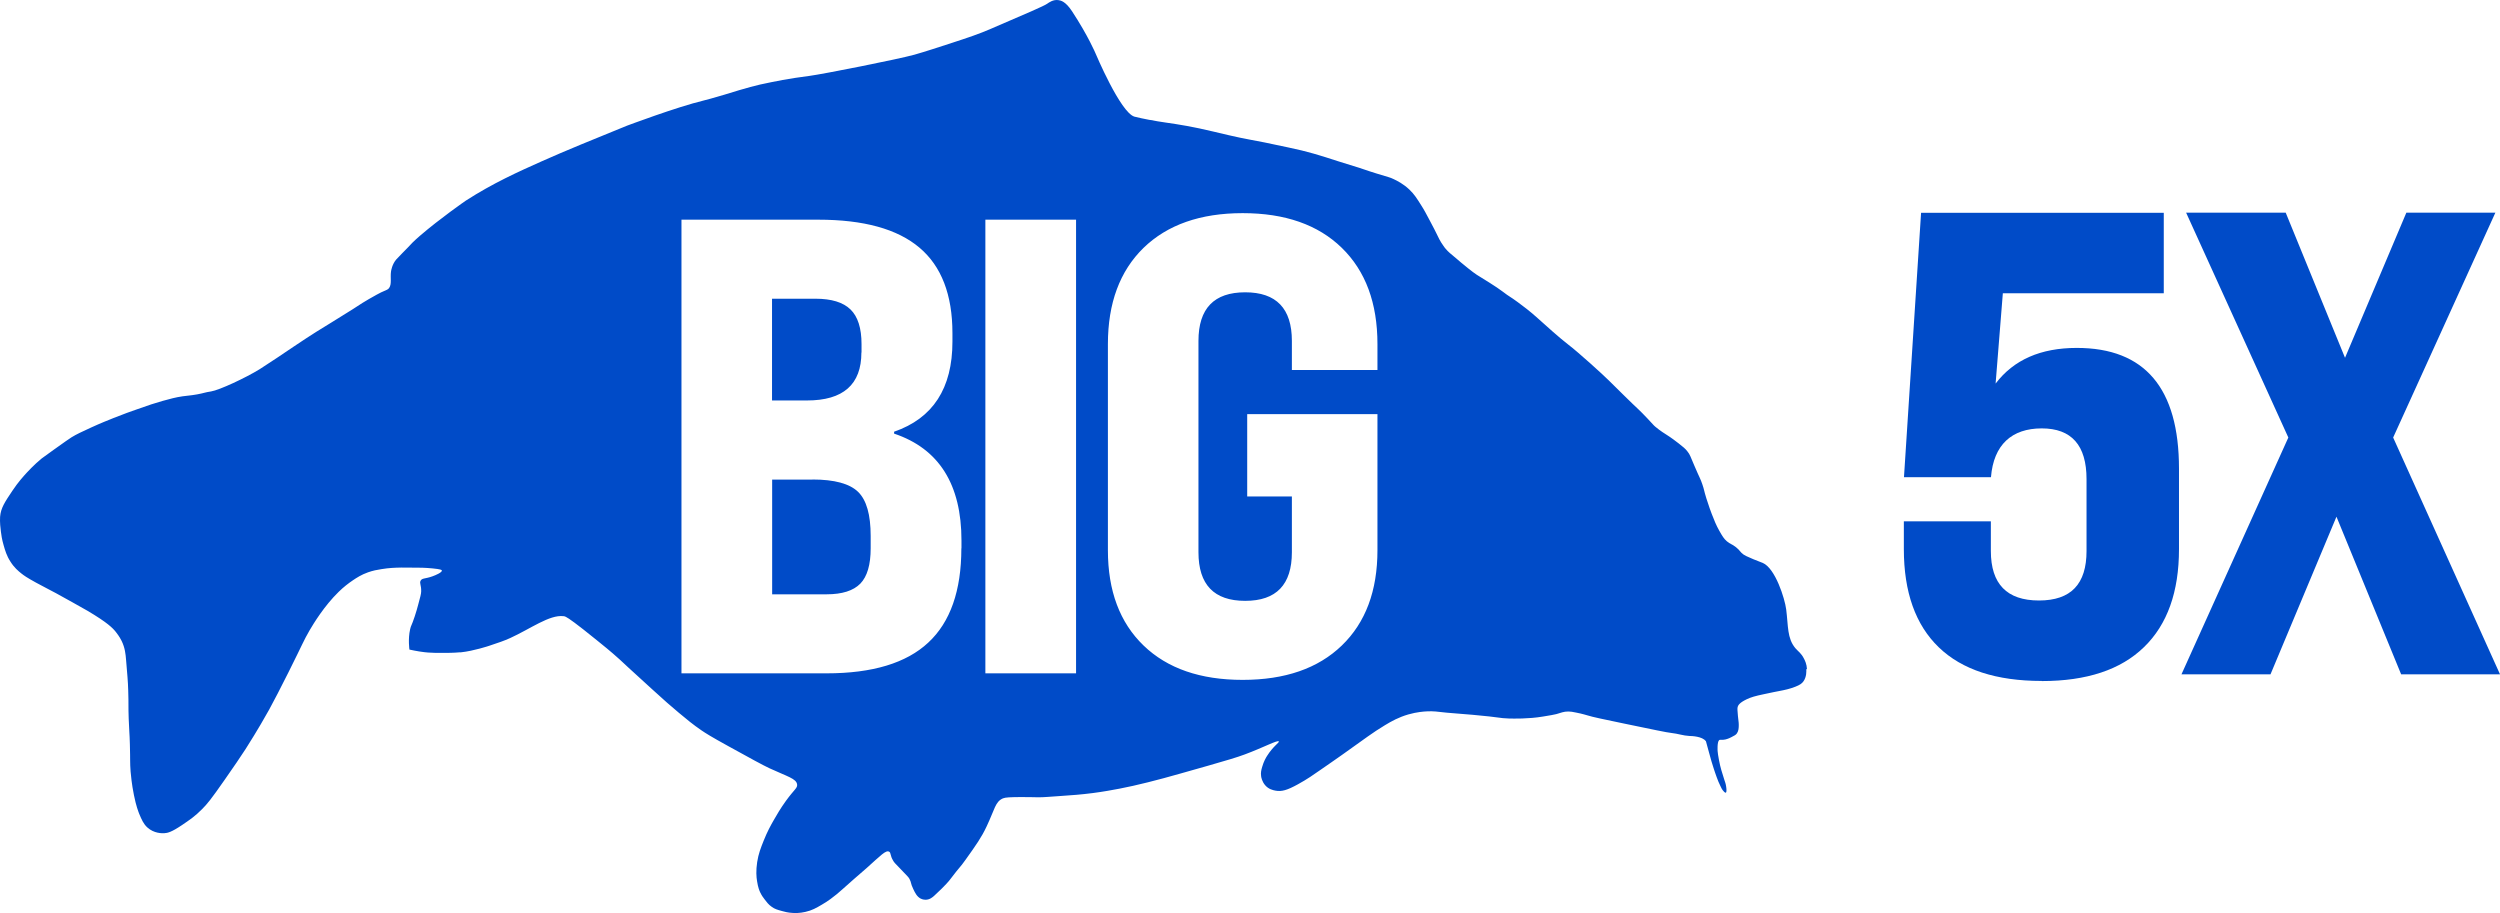 <?xml version="1.0" encoding="UTF-8"?> <svg xmlns="http://www.w3.org/2000/svg" viewBox="0 0 135.355 49.434" fill="none"><path d="M110.543 36.868C108.091 36.868 106.231 36.263 104.97 35.047C103.709 33.831 103.078 32.061 103.078 29.725V28.226H107.789V29.835C107.789 31.617 108.657 32.512 110.395 32.512C112.132 32.512 112.969 31.617 112.969 29.835V25.942C112.969 24.108 112.158 23.194 110.543 23.194C108.927 23.194 107.936 24.075 107.795 25.838H103.085L104.011 11.521H117.151V15.877H108.438L108.046 20.768C109.024 19.481 110.485 18.837 112.441 18.837C116.128 18.837 117.975 21.019 117.975 25.375V29.732C117.975 32.042 117.344 33.811 116.083 35.034C114.822 36.263 112.975 36.874 110.549 36.874L110.543 36.868Z" fill="#004BC8"></path><path d="M122.93 36.508H118.11L123.895 23.689L118.361 11.515H123.753L126.964 19.372L130.285 11.515H135.104L129.57 23.689L135.355 36.508H130.002L126.501 27.975L122.93 36.508Z" fill="#004BC8"></path><path d="M43.981 25.967H41.806V32.177H44.753C45.596 32.177 46.201 31.984 46.581 31.598C46.954 31.212 47.14 30.575 47.14 29.687V29.017C47.14 27.872 46.915 27.074 46.458 26.63C46.001 26.186 45.178 25.961 43.987 25.961L43.981 25.967ZM46.645 19.088V18.632C46.645 17.769 46.445 17.139 46.046 16.753C45.648 16.366 45.017 16.173 44.148 16.173H41.799V21.682H43.691C45.654 21.682 46.638 20.819 46.638 19.082L46.645 19.088ZM97.834 36.237C97.821 35.954 97.718 35.748 97.666 35.652C97.519 35.362 97.377 35.291 97.203 35.092C96.753 34.551 96.824 33.895 96.708 32.994C96.631 32.396 96.116 30.768 95.44 30.478C95.356 30.439 95.241 30.407 94.932 30.278C94.546 30.118 94.462 30.066 94.404 30.028C94.198 29.88 94.224 29.815 93.992 29.629C93.748 29.436 93.683 29.468 93.497 29.307C93.33 29.165 93.246 29.017 93.085 28.734C92.911 28.425 92.815 28.181 92.673 27.814C92.628 27.692 92.512 27.389 92.384 26.977C92.242 26.514 92.274 26.527 92.171 26.231C92.062 25.903 92.036 25.916 91.734 25.208C91.521 24.712 91.502 24.616 91.367 24.449C91.251 24.294 91.129 24.198 90.891 24.011C90.723 23.882 90.492 23.702 90.196 23.516C90.196 23.516 89.887 23.329 89.623 23.104C89.494 22.994 89.526 23.001 89.192 22.653C88.96 22.415 88.851 22.293 88.703 22.158C88.458 21.939 87.307 20.8 87.107 20.601C86.785 20.279 85.466 19.082 84.893 18.644C84.43 18.29 83.677 17.608 83.291 17.261C82.834 16.843 82.435 16.553 82.184 16.366C81.74 16.038 81.734 16.077 81.367 15.794C81.026 15.53 80.26 15.067 79.951 14.874C79.791 14.771 79.662 14.661 79.643 14.648C79.578 14.597 79.488 14.533 79.25 14.333C79.134 14.243 79.102 14.211 78.89 14.031C78.516 13.722 78.414 13.638 78.272 13.471C78.246 13.445 78.201 13.387 78.15 13.31C77.963 13.053 77.867 12.834 77.776 12.647C77.706 12.499 77.609 12.313 77.403 11.926C77.217 11.579 77.114 11.373 76.959 11.135C76.721 10.755 76.573 10.517 76.309 10.266C75.975 9.951 75.659 9.796 75.46 9.7C75.235 9.591 75.183 9.597 74.52 9.391C74.154 9.282 74.231 9.295 73.581 9.082C72.912 8.87 72.899 8.876 72.423 8.722C71.47 8.413 70.808 8.201 69.746 7.982C68.954 7.821 68.98 7.815 68.465 7.712C67.68 7.557 67.687 7.57 67.133 7.454C66.734 7.371 66.38 7.287 65.679 7.12C64.605 6.862 63.839 6.74 63.124 6.637C62.275 6.515 62.532 6.521 62.224 6.489C62.082 6.47 61.496 6.335 61.419 6.315C60.66 6.09 59.315 2.892 59.315 2.892C59.315 2.892 58.916 1.94 58.041 0.608C57.681 0.061 57.423 0.028 57.32 0.009C57.024 -0.042 56.793 0.138 56.696 0.202C56.529 0.324 55.563 0.736 53.633 1.566C53.041 1.824 52.481 2.017 51.349 2.384C50.95 2.512 50.1 2.795 49.502 2.963C48.595 3.214 44.56 4.012 43.833 4.108C42.674 4.256 41.992 4.398 41.15 4.578C40.596 4.7 39.335 5.086 39.225 5.125C38.704 5.286 38.132 5.434 38.125 5.434C36.587 5.807 33.975 6.798 33.949 6.804C32.237 7.499 30.564 8.181 29.342 8.728C28.048 9.307 26.697 9.912 25.217 10.865C25.217 10.865 23.846 11.811 22.733 12.769C22.405 13.053 22.218 13.246 22.064 13.419C22.019 13.464 21.562 13.928 21.452 14.05C21.227 14.314 21.176 14.655 21.169 14.706C21.124 15.06 21.221 15.375 21.066 15.594C20.996 15.691 20.944 15.684 20.629 15.832C20.526 15.884 20.339 15.98 19.972 16.193C19.683 16.354 19.625 16.405 19.091 16.746C18.904 16.868 18.589 17.061 17.965 17.447C17.251 17.891 17.334 17.834 17.109 17.975C16.723 18.22 16.44 18.406 15.88 18.78C15.41 19.095 15.397 19.108 14.992 19.378C14.516 19.693 14.278 19.848 14.059 19.989C13.306 20.453 11.877 21.122 11.427 21.193C11.086 21.244 11.054 21.283 10.668 21.353C10.301 21.418 10.211 21.411 9.889 21.456C9.497 21.514 9.22 21.592 8.802 21.707C8.364 21.83 8.062 21.933 7.463 22.145C7.096 22.274 6.685 22.415 6.144 22.634C5.874 22.743 5.462 22.904 4.928 23.149C4.413 23.387 4.156 23.503 3.873 23.676C3.757 23.747 3.467 23.953 2.907 24.352C2.373 24.732 2.322 24.777 2.257 24.822C1.852 25.15 1.447 25.594 1.447 25.594C1.26 25.8 0.983 26.102 0.674 26.566C0.256 27.19 0.044 27.505 0.005 27.981C-0.014 28.277 0.025 28.599 0.05 28.792C0.07 28.947 0.102 29.204 0.198 29.526C0.275 29.796 0.359 30.092 0.565 30.407C0.765 30.729 0.99 30.915 1.151 31.044C1.305 31.166 1.44 31.263 1.942 31.54C2.425 31.804 2.547 31.855 3.036 32.119C3.364 32.299 3.622 32.441 3.93 32.614C4.336 32.84 4.535 32.955 4.741 33.071C5.816 33.708 6.099 33.998 6.273 34.217C6.466 34.461 6.556 34.641 6.588 34.706C6.768 35.079 6.8 35.407 6.826 35.729C6.89 36.501 6.929 36.887 6.942 37.389C6.968 38.174 6.942 38.18 6.968 38.914C6.993 39.635 7.013 39.609 7.032 40.304C7.058 41.211 7.032 41.25 7.071 41.778C7.09 41.971 7.129 42.447 7.251 43.045C7.373 43.657 7.489 43.933 7.534 44.055C7.676 44.39 7.766 44.602 7.972 44.795C8.338 45.13 8.782 45.117 8.892 45.111C9.072 45.104 9.291 45.053 9.87 44.66C10.256 44.397 10.552 44.204 10.938 43.811C11.221 43.528 11.427 43.277 12.154 42.234C12.708 41.437 12.984 41.038 13.293 40.561C13.949 39.532 14.413 38.708 14.574 38.418C14.895 37.833 15.133 37.357 15.616 36.404C16.433 34.77 16.408 34.744 16.762 34.127C16.974 33.766 17.553 32.807 18.338 32.042C18.602 31.784 18.859 31.585 19.117 31.411C19.31 31.282 19.561 31.115 19.927 30.986C20.204 30.89 20.41 30.851 20.661 30.813C21.06 30.748 21.362 30.735 21.736 30.729C21.832 30.729 21.736 30.729 22.649 30.735C22.714 30.735 23.016 30.735 23.415 30.774C23.859 30.819 23.917 30.851 23.923 30.89C23.943 30.986 23.595 31.141 23.409 31.205C23.016 31.347 22.849 31.289 22.772 31.443C22.701 31.578 22.81 31.668 22.804 32.01C22.804 32.145 22.752 32.338 22.649 32.711C22.591 32.93 22.54 33.116 22.456 33.367C22.276 33.914 22.257 33.837 22.205 34.069C22.083 34.603 22.167 35.169 22.167 35.169C22.167 35.169 22.624 35.272 22.984 35.311C23.048 35.317 23.093 35.324 23.183 35.33C23.389 35.343 23.66 35.355 24.033 35.349C24.181 35.349 24.567 35.349 24.895 35.317C24.914 35.317 24.934 35.317 24.959 35.317C25.642 35.246 26.472 34.969 26.472 34.969C27.012 34.789 27.282 34.699 27.624 34.545C28.724 34.043 29.753 33.271 30.506 33.361C30.519 33.361 30.526 33.361 30.538 33.361C30.635 33.38 30.815 33.477 31.587 34.082C31.671 34.146 31.857 34.294 32.302 34.654C32.765 35.027 32.99 35.214 33.183 35.381C33.46 35.619 33.601 35.748 34.026 36.147C34.026 36.147 34.657 36.726 35.294 37.305C35.969 37.917 36.31 38.225 36.755 38.592C37.186 38.953 37.52 39.229 37.99 39.551C38.209 39.699 38.479 39.873 39.425 40.394C40.673 41.083 41.297 41.424 41.652 41.591C42.642 42.048 43.118 42.157 43.157 42.473C43.183 42.672 43.009 42.73 42.552 43.36C42.25 43.779 42.05 44.126 41.896 44.397C41.729 44.686 41.542 45.027 41.349 45.51C41.188 45.915 41.066 46.218 40.995 46.674C40.924 47.138 40.95 47.485 40.989 47.711C41.04 48.045 41.117 48.232 41.162 48.322C41.239 48.483 41.323 48.599 41.394 48.689C41.497 48.824 41.606 48.978 41.787 49.1C41.947 49.216 42.083 49.255 42.34 49.326C42.456 49.358 42.655 49.416 42.913 49.428C43.022 49.435 43.286 49.448 43.608 49.371C43.962 49.293 44.193 49.158 44.489 48.985C44.862 48.772 45.12 48.56 45.313 48.406C45.564 48.2 45.66 48.097 46.22 47.607C46.709 47.176 46.613 47.273 46.909 47.009C47.681 46.321 47.964 46.005 48.144 46.115C48.247 46.179 48.183 46.314 48.357 46.597C48.402 46.681 48.44 46.726 48.762 47.054C49.148 47.46 49.18 47.479 49.238 47.582C49.354 47.794 49.29 47.813 49.444 48.129C49.547 48.348 49.643 48.541 49.843 48.65C49.869 48.663 49.972 48.714 50.113 48.714C50.338 48.714 50.499 48.573 50.583 48.495C51.214 47.916 51.407 47.659 51.407 47.659C52.069 46.79 51.921 47.048 52.275 46.552C52.848 45.748 53.138 45.343 53.421 44.737C53.865 43.798 53.884 43.406 54.302 43.225C54.437 43.167 54.701 43.161 55.229 43.155C55.686 43.148 55.86 43.167 56.226 43.167C56.529 43.167 56.857 43.135 57.513 43.09C58.009 43.058 58.53 43.02 59.18 42.936C59.772 42.859 60.209 42.775 60.621 42.698C61.535 42.524 62.674 42.234 63.89 41.887C64.707 41.655 65.029 41.565 65.435 41.449C66.438 41.16 66.934 41.018 67.397 40.845C68.42 40.465 69.186 40.046 69.238 40.143C69.27 40.208 68.941 40.388 68.6 40.928C68.543 41.018 68.42 41.224 68.337 41.52C68.285 41.694 68.253 41.836 68.279 42.022C68.285 42.087 68.33 42.312 68.491 42.505C68.684 42.736 68.929 42.781 69.057 42.807C69.392 42.871 69.694 42.781 70.267 42.466C70.775 42.189 71.136 41.932 71.477 41.694C72.326 41.095 71.85 41.449 72.661 40.87C73.986 39.931 74.276 39.693 74.977 39.268C75.338 39.049 75.717 38.837 76.245 38.682C76.715 38.547 77.101 38.522 77.255 38.515C77.603 38.496 77.802 38.528 78.33 38.586C78.986 38.65 78.767 38.612 79.746 38.702C81.309 38.843 81.129 38.882 81.689 38.901C81.94 38.908 82.757 38.927 83.523 38.798C83.928 38.734 84.134 38.695 84.263 38.663C84.514 38.592 84.655 38.522 84.913 38.522C85.041 38.522 85.138 38.541 85.331 38.58C85.672 38.644 85.923 38.727 85.955 38.734C86.238 38.824 86.805 38.94 87.944 39.178C89.475 39.493 90.241 39.66 90.505 39.686C90.826 39.718 91.148 39.834 91.47 39.847C91.579 39.847 92.171 39.866 92.358 40.13C92.358 40.13 92.358 40.13 92.364 40.137C92.364 40.137 92.442 40.407 92.538 40.774C92.622 41.095 92.705 41.366 92.776 41.585C92.776 41.585 92.911 42.009 93.04 42.325C93.066 42.389 93.091 42.44 93.143 42.55C93.207 42.691 93.233 42.73 93.265 42.775C93.297 42.814 93.387 42.936 93.439 42.916C93.497 42.891 93.471 42.672 93.458 42.595C93.439 42.44 93.4 42.344 93.355 42.209C93.323 42.119 93.284 41.977 93.194 41.687C93.111 41.417 93.008 40.857 92.995 40.664C92.995 40.664 92.963 40.169 93.079 40.072C93.091 40.066 93.104 40.059 93.104 40.059C93.156 40.04 93.22 40.079 93.426 40.034C93.452 40.027 93.587 39.995 93.741 39.911C93.902 39.828 93.986 39.789 94.044 39.699C94.134 39.564 94.14 39.41 94.14 39.242C94.14 39.081 94.121 39.056 94.095 38.766C94.07 38.489 94.057 38.348 94.082 38.271C94.108 38.187 94.172 38.052 94.559 37.865C94.816 37.743 95.028 37.685 95.479 37.589C95.884 37.498 96.296 37.421 96.296 37.421C96.669 37.35 96.894 37.299 97.197 37.183C97.461 37.08 97.557 37.003 97.634 36.9C97.821 36.649 97.802 36.327 97.795 36.224L97.834 36.237ZM52.05 29.687C52.05 31.977 51.452 33.683 50.261 34.789C49.071 35.903 47.23 36.456 44.753 36.456H36.896V11.894H44.302C46.761 11.894 48.582 12.396 49.779 13.406C50.969 14.41 51.567 15.955 51.567 18.04V18.496C51.567 21.025 50.512 22.647 48.408 23.374V23.477C50.84 24.294 52.056 26.224 52.056 29.268V29.687H52.05ZM58.26 36.456H53.35V11.894H58.26V36.456ZM74.578 20.034H69.945V18.458C69.945 16.701 69.102 15.826 67.417 15.826C65.731 15.826 64.887 16.701 64.887 18.458V29.899C64.887 31.656 65.731 32.531 67.417 32.531C69.102 32.531 69.945 31.656 69.945 29.899V26.881H67.526V22.422H74.578V29.789C74.578 31.99 73.935 33.708 72.648 34.95C71.361 36.192 69.572 36.81 67.281 36.81C64.991 36.81 63.202 36.192 61.915 34.95C60.628 33.708 59.984 31.99 59.984 29.789V18.632C59.984 16.412 60.628 14.674 61.915 13.419C63.202 12.171 64.991 11.54 67.281 11.54C69.572 11.54 71.361 12.165 72.648 13.419C73.935 14.674 74.578 16.405 74.578 18.632V20.034Z" fill="#004BC8"></path></svg> 